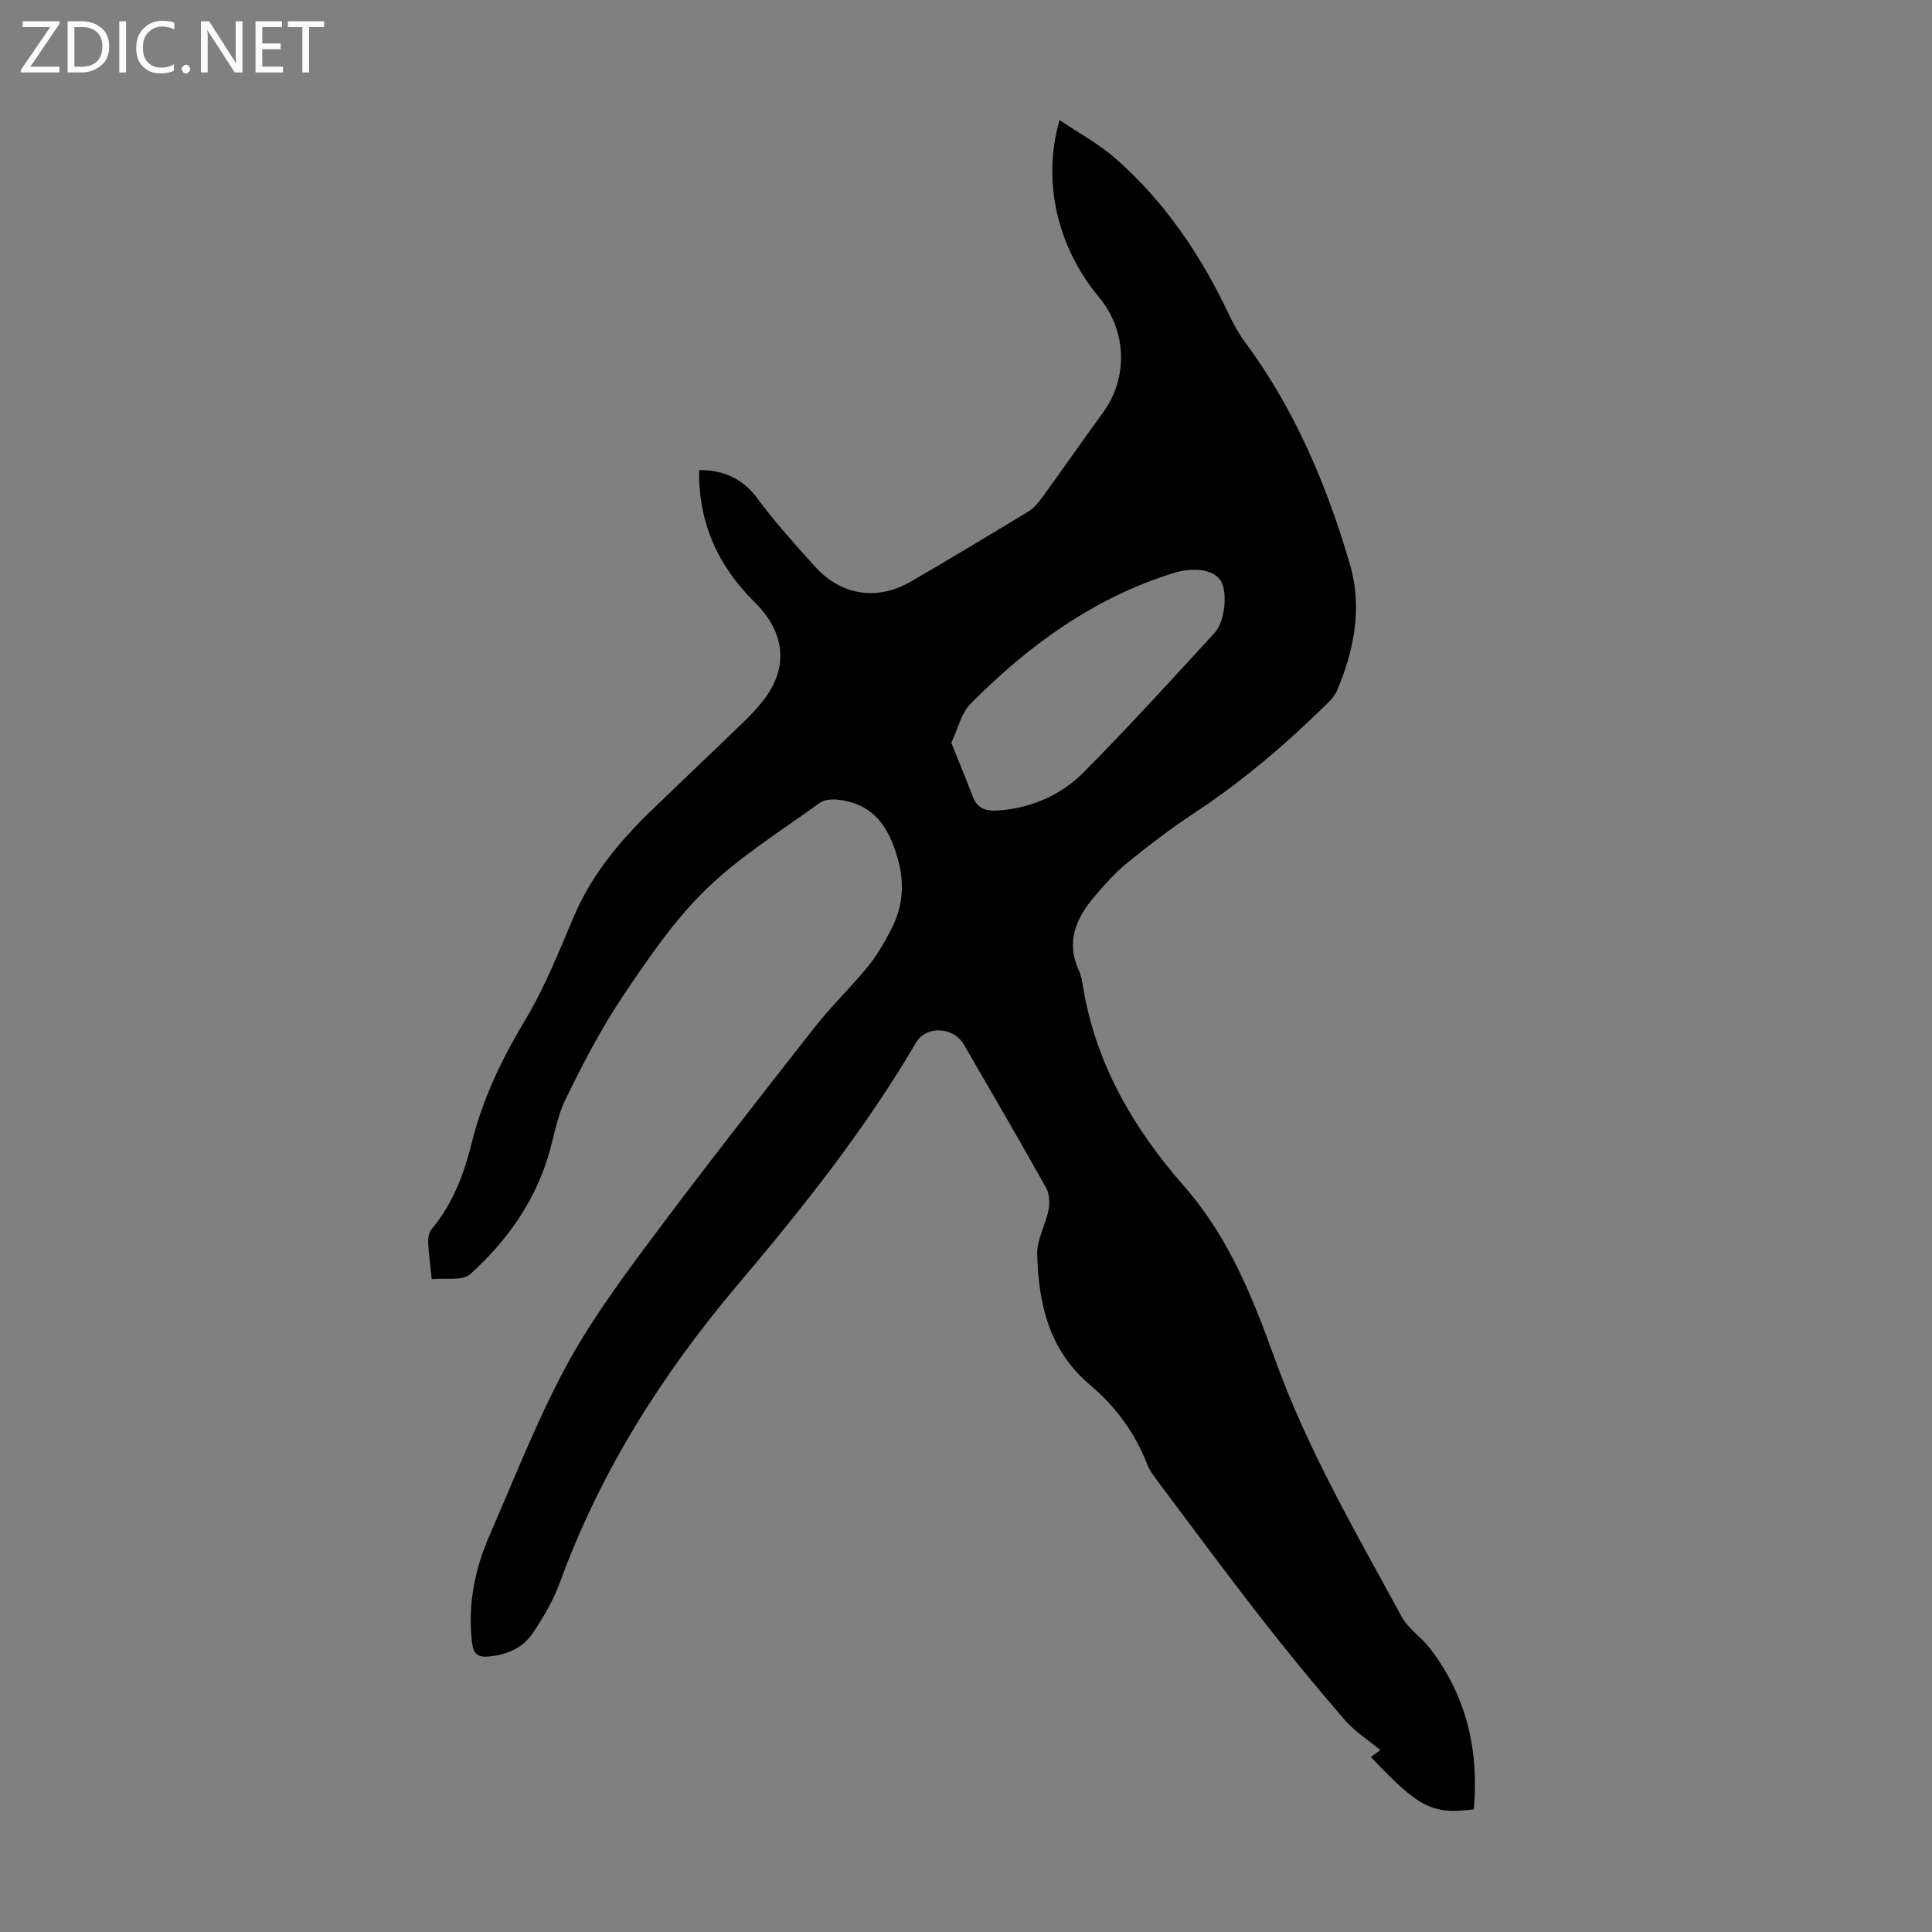 <svg enable-background="new 0 0 400 400" viewBox="0 0 400 400" xmlns="http://www.w3.org/2000/svg"><rect x="0" y="0" width="400" height="400" fill="#808080" stroke="none"/><g fill="#fbfafc"><path d="m12.4 4.8-6.1 9h6v1.2h-8v-.5l6.1-8.9h-5.7v-1.2h7.6v.4z"/><path d="m14 15v-10.6h3c1.6 0 2.9.5 4 1.4s1.6 2.2 1.6 3.8-.5 3-1.6 3.9-2.4 1.5-4 1.5zm1.4-9.4v8.2h1.6c1.3 0 2.4-.4 3.1-1.1s1.1-1.8 1.1-3.1-.4-2.3-1.2-3-1.8-1-3.1-1z"/><path d="m26.1 4.4v10.6h-1.4v-10.6z"/><path d="m36.1 14.6c-.8.4-1.8.6-2.9.6-1.5 0-2.7-.5-3.6-1.4s-1.4-2.2-1.4-3.8c0-1.7.5-3.1 1.5-4.1s2.3-1.6 3.9-1.6c1 0 1.8.1 2.5.4v1.4c-.8-.4-1.6-.6-2.5-.6-1.2 0-2.1.4-2.9 1.2s-1.1 1.8-1.1 3.2c0 1.3.3 2.3 1 3s1.6 1.1 2.7 1.1c1 0 2-.2 2.7-.7v1.3z"/><path d="m37.6 14.3c0-.2.1-.5.3-.6s.4-.3.6-.3c.3 0 .5.1.6.3s.3.4.3.6-.1.4-.3.6-.4.3-.6.3c-.3 0-.5-.1-.6-.3s-.3-.4-.3-.6z"/><path d="m50.2 15h-1.6l-5.3-8.2c-.2-.2-.3-.5-.4-.7 0 .2.1.7.1 1.5v7.4h-1.4v-10.6h1.7l5.2 8.1c.2.4.4.6.4.7 0-.3-.1-.8-.1-1.5v-7.3h1.4z"/><path d="m58.6 15h-5.7v-10.6h5.5v1.2h-4.1v3.4h3.8v1.2h-3.8v3.6h4.3z"/><path d="m67.1 5.6h-3.1v9.4h-1.4v-9.4h-3v-1.2h7.5z"/></g><path d="m89.39 264.85c-.33-3.21-.66-5.42-.74-7.65-.03-.92.18-2.09.74-2.76 4.36-5.2 6.68-11.38 8.27-17.8 2.25-9.11 6.2-17.32 11.02-25.36 4.06-6.76 7.02-14.2 10.11-21.49 3.68-8.65 9.49-15.63 16.13-22.04 6.36-6.15 12.78-12.22 19.14-18.37 1.37-1.32 2.67-2.73 3.85-4.21 5.53-6.95 4.65-14.27-1.73-20.56-7.53-7.43-11.63-16.48-11.43-27.3 5.3.03 9.12 1.88 12.18 6.04 3.57 4.86 7.67 9.34 11.7 13.85 5.46 6.1 12.95 7.29 20.03 3.17 8.12-4.72 16.17-9.57 24.2-14.44 1.1-.67 2.04-1.72 2.8-2.78 4.27-5.88 8.41-11.84 12.69-17.71 5.27-7.24 4.98-16.94-.83-23.93-8.63-10.39-11.82-23.94-8.15-36.66 4.05 2.75 8.19 4.98 11.63 8 10.14 8.91 17.57 19.89 23.34 32.05.95 2 2 4 3.31 5.77 10.35 13.92 16.99 29.63 21.82 46.1 2.61 8.88.94 17.76-2.66 26.22-.42.98-1.2 1.87-1.98 2.63-8.48 8.33-17.44 16.04-27.41 22.6-4.85 3.19-9.49 6.74-14.01 10.4-2.5 2.02-4.68 4.5-6.78 6.96-3.83 4.49-6.02 9.4-3.25 15.37.51 1.09.69 2.36.89 3.57 2.62 15.87 10.57 29.32 20.84 41.02 9.42 10.73 14.34 23.36 18.99 36.22 6.74 18.62 16.67 35.6 26.05 52.88 1.39 2.57 4.16 4.35 5.98 6.73 7.55 9.87 10.09 21.08 9.01 33.24-8.68 1.08-11.34-.31-21.31-10.84.61-.45 1.2-.88 1.96-1.43-2.52-2.1-5.34-3.87-7.42-6.29-5.97-6.92-11.78-14-17.4-21.21-7.14-9.17-14.05-18.52-21.02-27.81-.93-1.24-1.92-2.53-2.47-3.95-2.53-6.51-6.57-11.93-11.85-16.39-8.46-7.15-10.64-16.82-10.89-27.11-.07-2.98 1.74-5.96 2.33-9.01.29-1.47.23-3.37-.47-4.62-5.57-9.95-11.31-19.81-17.04-29.68-2.17-3.73-7.82-3.98-9.94-.36-10.51 17.94-23.39 34.13-36.77 49.94-15.74 18.6-28.59 38.87-36.96 61.87-1.32 3.63-3.37 7.06-5.51 10.3-2.07 3.13-5.35 4.57-9.14 4.94-2.26.22-3.22-.5-3.5-2.81-.94-7.79.52-15.18 3.61-22.26 5.05-11.57 9.65-23.38 15.57-34.49 4.87-9.13 11.05-17.64 17.26-25.97 11.23-15.08 22.83-29.88 34.43-44.67 3.44-4.39 7.52-8.29 11.05-12.61 1.89-2.31 3.42-4.97 4.8-7.63 2.67-5.15 2.95-10.15 1.03-16.03-2.1-6.42-5.42-10.12-11.94-10.92-1.27-.16-2.93-.01-3.9.7-7.96 5.79-16.49 11.05-23.49 17.87-6.64 6.47-12.01 14.38-17.22 22.14-4.53 6.76-8.32 14.06-11.88 21.39-1.87 3.85-2.46 8.32-3.79 12.46-3.03 9.38-8.7 17.15-15.88 23.65-1.59 1.47-5.22.76-8 1.07zm107.57-111.06c1.57 3.93 3.06 7.5 4.43 11.12 1.03 2.73 3.06 3.09 5.63 2.87 6.76-.58 12.74-3.24 17.38-7.92 9.29-9.37 18.17-19.14 27.1-28.86 2.22-2.42 2.67-8.69 1.21-10.83-1.58-2.31-5.64-2.82-9.88-1.49-16.45 5.15-29.92 14.97-41.87 27.01-1.96 1.96-2.63 5.21-4 8.1z" fill="#000001"/></svg>
